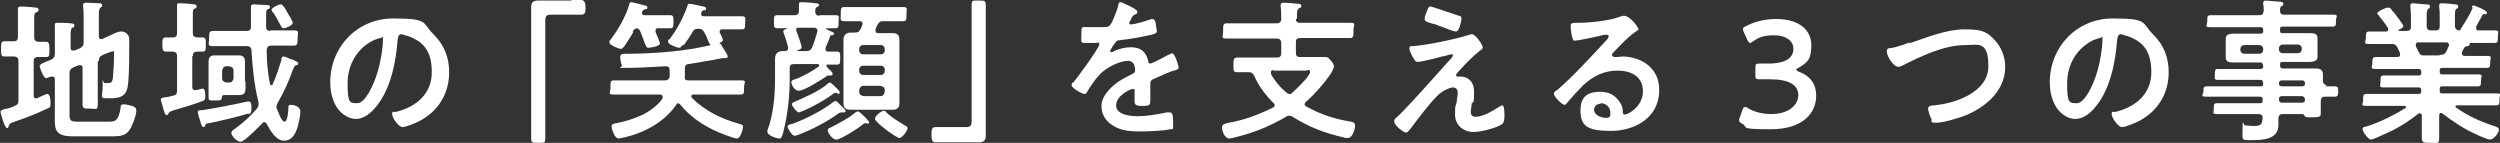 <?xml version="1.0" encoding="UTF-8"?>
<svg id="_レイヤー_1" data-name="レイヤー 1" xmlns="http://www.w3.org/2000/svg" version="1.1" viewBox="0 0 460.3 26.3">
  <rect x="0" y="0" width="460.3" height="26.3" fill="#333333" stroke="none"/>
  <defs>
    <style>
      .cls-1 {
        fill: #fff;
        stroke-width: 0px;
      }
    </style>
  </defs>
  <path class="cls-1" d="M.8,10.4c-.6,0-.6-.4-.6-1.4s0-1.4.6-1.4,1.4,0,1.8,0c.5,0,.7-.3.7-.8v-2.7c0-.8,0-1.5,0-2.2,0-.1,0-.2,0-.3,0-.3.2-.4.5-.4s2.3.1,2.7.2c.2,0,.6,0,.6.4s-.2.3-.5.5c-.3.2-.3.4-.3,1.4v3.2c0,.5.2.7.7.8.5,0,1,0,1.5,0s.6.3.6,1.4,0,1.4-.6,1.4-1.2,0-1.5,0c-.6,0-.8.3-.8.8v6.3c0,.3.1.5.4.5s.3,0,.6-.2c.5-.2,1.3-.6,1.5-.6.6,0,.6,1.3.6,1.7,0,.6,0,.8-.6,1-2.1,1-4.2,1.8-6.3,2.5-.6.2-.6.3-.8.7,0,.1-.1.4-.3.4s-.5-.7-.6-.9c-.1-.4-.6-1.8-.6-2.1s.4-.4.7-.5c.7-.1,1.3-.3,1.9-.6.5-.2.7-.4.7-1v-7.3c0-.5-.2-.7-.7-.8-.4,0-1.5,0-1.8,0ZM18,11.2v4.1c0,1.3,0,2.5,0,3.8s-.3.9-1.4.9-1.4,0-1.4-.8c0-1.3,0-2.5,0-3.8v-2.9c0-.1,0-.5-.4-.5s-.2,0-.3,0l-1,.4c-.5.3-.7.5-.7,1v7.6c0,1.1.1,1.4,1.4,1.4h5.8c1.3,0,1.8-.2,2.2-2.5,0-.5.1-.7.6-.7s1,.2,1.5.3c.6.2.8.4.8.9,0,.9-.8,2.9-1.3,3.6-.7,1-1.8,1.1-3,1.1h-7.4c-3.7,0-3.3-1.6-3.3-4.6v-5.9c0-.1,0-.5-.4-.5s-.2,0-.3,0c-.2,0-.7.3-.9.3-.5,0-1.2-2-1.2-2.2,0-.4.8-.7,2.1-1.2.5-.3.7-.5.7-1.1v-3c0-.7,0-1.5,0-2.1,0,0,0-.2,0-.3,0-.3.2-.3.5-.3.4,0,1.8,0,2.4.1.2,0,.7,0,.7.4s-.2.3-.4.4c-.3.2-.3.8-.3,1.7v2c0,.1,0,.5.4.5s.2,0,.3,0l1-.4c.5-.3.7-.5.7-1.1V3.5c0-.8,0-1.6-.1-2.3,0,0,0-.2,0-.3,0-.3.3-.4.5-.4s2.1.1,2.5.1c.2,0,.5,0,.5.4s-.1.2-.3.4c-.3.2-.3.8-.3,1.7v3.6c0,.1,0,.5.4.5s.2,0,.2,0l1.3-.6c.7-.3,1.5-.8,2.2-.8s1,.3,1.3.7c.2.3.2.6.2,1,0,2,0,5.9-.2,7.8-.2,2.2-1.1,2.8-3.3,2.8s-1.4,0-1.4-2.2,0-.6.4-.6.3,0,.5,0c.8,0,.9-.3,1-1.1.1-1.2.2-2.9.2-4.1s0-.6-.3-.6-.7.2-1,.3c-.3.1-.6.2-.9.4-.5.2-.6.5-.6,1.1Z"/>
  <path class="cls-1" d="M35.4,10.4v5.6c0,.3.1.6.5.6s.1,0,.2,0c.2,0,1.1-.3,1.2-.3.5,0,.5,1.1.5,1.4s0,.8-.5.9c-1,.4-3.2,1.1-4.3,1.4-1.8.5-1.8.6-2,.9,0,.1-.1.3-.3.3-.3,0-.4-.4-.7-1.4,0-.2-.1-.4-.2-.7,0-.2-.2-.6-.2-.8s.2-.3.8-.4c.4,0,.8-.1,1.5-.3.6-.1.7-.4.7-1v-6.3c0-.5-.2-.7-.7-.8-.4,0-.9,0-1.4,0s-.6-.4-.6-1.3,0-1.3.6-1.3,1,0,1.3,0c.6,0,.8-.3.8-.8v-3.2c0-.6,0-1.2,0-1.7,0,0,0-.2,0-.3,0-.3.2-.3.5-.3.4,0,2.2.1,2.5.2.2,0,.6,0,.6.4s-.2.3-.4.4c-.3.2-.3.3-.3,1.4v3.1c0,.5.2.7.8.8.3,0,.7,0,1,0,.6,0,.6.4.6,1.3s0,1.3-.6,1.3-.7,0-1,0c-.5,0-.8.2-.8.8ZM45.7,20.9c-1.4.5-5.8,1.5-7.3,1.8-.5,0-.6.2-.6.4,0,.1-.2.3-.3.3-.3,0-.4-.3-.6-1-.1-.3-.5-1.5-.5-1.8s.3-.3.6-.3c1.3-.1,7.3-1.3,8.5-1.6.1,0,.3,0,.4,0,.4,0,.4.9.4,1.2,0,.8-.1,1-.5,1.1ZM49.7,5.6h1.2c1.1,0,2.1,0,3.2,0s.7.4.7,1.4,0,1.4-.7,1.4c-1.1,0-2.1,0-3.1,0h-1.1c-.5,0-.7.2-.8.8,0,2,.2,4.3.6,6.2,0,.1.1.3.3.3s.2,0,.2-.2c.7-1.5,1.1-2.8,1.6-4.4,0-.4.1-.7.4-.7s.9.3,1.3.5c0,0,.1,0,.2,0,1,.5,1.2.5,1.2.8s-.3.3-.4.3c-.3.1-.4.5-.6.9-.7,2-1.6,4-2.7,5.9-.1.3-.3.5-.3.8s0,.3.1.5c.2.4.8,2.3,1.4,2.3s.7-2.3.7-2.7c0-.2,0-.4.5-.4s1.7.3,1.7,1.2-.3,2.1-.5,2.9c-.4,1.2-1,2.5-2.5,2.5s-2.5-1.8-3.2-3.1c0,0-.2-.3-.4-.3s-.3,0-.4.2c-.6.6-3.3,3.4-4,3.4s-1.7-1.1-1.7-1.6.6-.7.8-.9c1.5-1.1,2.7-2.2,3.9-3.6.2-.3.3-.4.3-.8s0-.3,0-.4c-.8-3-1.1-6.4-1.3-9.5,0-.5-.3-.8-.8-.8h-3.1c-1.1,0-2.1,0-3.2,0s-.7-.4-.7-1.4,0-1.4.7-1.4c1,0,2.1,0,3.1,0h3.1c.5,0,.8-.2.8-.7v-2.2c0-.8,0-1.4,0-1.5,0-.4.2-.5.5-.5s1.4.1,1.7.1c.9,0,1.3,0,1.3.4s-.3.3-.4.4c-.3.1-.3.6-.3.9,0,.8,0,1.6,0,2.4,0,.5.3.7.8.7ZM45.2,14.9c0,.4,0,.9,0,1.4,0,.8-.3,1.2-1.1,1.2s-.9,0-1.4,0h-1.2c-.5,0-.6,0-.7.6,0,.4-.3.4-1.3.4s-1.1,0-1.1-.6,0-1,0-1.5v-3.6c0-.5,0-1,0-1.4,0-.8.3-1.2,1.1-1.2s.9,0,1.4,0h1.7c.5,0,1,0,1.4,0,.8,0,1.1.4,1.1,1.2s0,1,0,1.4v2.3ZM40.9,14.4c0,.5.3.7.8.8h.5c.5,0,.7-.3.8-.8v-1.4c0-.5-.3-.7-.8-.8h-.5c-.5,0-.7.3-.8.8v1.4ZM52.2,5.2c-.3,0-.4-.3-.8-1-.2-.4-.9-1.7-1.2-2,0,0-.2-.2-.2-.4,0-.4,1.3-1,1.7-1s1,1.1,1.2,1.5c.2.3,1,1.6,1,1.9,0,.5-1.3,1-1.7,1Z"/>
  <path class="cls-1" d="M79.9,6.4c1.9,1.9,2.8,4.2,2.8,6.9,0,3.9-2,7.2-5.5,9-.6.3-2.4,1.1-3.1,1.1s-1.9-1.7-1.9-2.4.4-.3.7-.4c3.7-.9,6.6-3.3,6.6-7.3s-1.6-5.7-4.5-6.7c-.3,0-.8-.3-1.1-.3-.6,0-.6.6-.7,1.1-.3,4.1-1.3,9.1-4,12.3-.9,1.1-2.2,2.2-3.7,2.2s-3.1-1.2-3.8-2.7c-.6-1.1-.9-2.7-.9-4,0-6.6,5-11.8,11.6-11.8s5.3.8,7.3,2.8ZM69,7.3c-3.2,1.5-5,4.5-5,8.1s.4,3.6,1.8,3.6,3-3.2,3.8-6c.4-1.3.9-4.1.9-5.5s-.1-.5-.4-.5-.7.2-1,.3Z"/>
  <path class="cls-1" d="M105.2,0c.6,0,1.3,0,1.8,0s.8.4.8,1.3,0,1.4-.8,1.4-1,0-1.4,0h-4.2c-.9,0-1,.4-1,1.2v17.8c0,1.1,0,2.3,0,3.5s-.1,1.1-1.3,1.1-1.3,0-1.3-1.1,0-2.3,0-3.4V4c0-.9,0-1.8,0-2.7s.4-1.2,1.3-1.2.9,0,1.3,0h4.8Z"/>
  <path class="cls-1" d="M116.6,5.9c-.6,1.1-1,1.6-1.7,2.7-.2.2-.4.4-.6.4-.4,0-2.1-.7-2.1-1.2s.2-.4.3-.6c1.4-1.9,2.7-4.1,3.4-6.5,0-.1.1-.3.3-.3.3,0,2.1.5,2.5.6.2,0,.5.1.5.4s-.2.3-.4.3c-.4.1-.4.2-.6.5,0,0,0,.1,0,.2,0,.3.2.4.4.4h2.4c.9,0,1.8,0,2.4,0s.6.3.6,1.2,0,1.2-.6,1.2-1.5,0-2.2,0c-.3,0-.5.1-.5.4s0,.2,0,.3c.1.3.8,1.8.8,2.1,0,.6-2,.8-2.1.8-.4,0-.4-.3-.6-.6-.2-.6-.6-1.7-.9-2.4-.1-.3-.3-.5-.7-.6-.4.1-.5.3-.7.6ZM124.9,19c-.2,0-.3.1-.4.3-2.2,3.2-5.8,5.1-9.5,6-.3,0-.8.2-1.1.2-.8,0-1.3-1.9-1.3-2.2,0-.5.4-.5.8-.6,1.5-.3,2.9-.7,4.3-1.3,1.5-.6,3.4-1.9,4.3-3.3,0,0,0-.2,0-.3,0-.3-.3-.4-.5-.4h-5c-1.1,0-2.3,0-3.5,0s-.6-.3-.6-1.3,0-1.3.6-1.3c1.1,0,2.3,0,3.5,0h5.9c.5,0,.8-.2.9-.7,0-.4,0-.8,0-1.2s-.2-.7-.7-.7c-2.4.1-4.8.3-7.2.3s-.7,0-.9-.5c-.2-.4-.3-1-.3-1.4,0-.7.3-.7,1.3-.7,4.8,0,11.5-.5,16.1-1.8.1,0,.6-.2.7-.2.3,0,.5.3.7.7,0,0,.2.4.3.5.3.4.7,1.1.7,1.3s-.2.3-.4.3-.2,0-.3,0-.2,0-.3,0-2.4.5-2.7.5c-1.1.2-2.3.4-3.5.6-.5,0-.7.3-.7.8v1.5c-.1.5.1.7.6.7h6.2c1.1,0,2.3,0,3.5,0s.6.3.6,1.3,0,1.3-.6,1.3c-1.2,0-2.3,0-3.5,0h-5.2c-.2,0-.4,0-.4.3s0,.2.1.3c2.3,2.4,5.5,3.9,8.7,4.8.6.2.7.2.7.5,0,.6-.5,2.2-1.1,2.2s-3.4-1.1-4.2-1.5c-2.5-1.2-4.6-2.7-6.3-4.8-.1-.1-.3-.2-.4-.2ZM125.7,8.3c-.2.2-.4.5-.6.5-.4,0-2.1-.6-2.1-1.1s.2-.4.3-.5c1.3-1.7,2.6-4.1,3.3-6.2,0-.2.1-.3.4-.3s2.1.4,2.5.5c.2,0,.5.1.5.4s-.2.3-.4.3c-.3,0-.4.2-.5.5,0,0,0,.1,0,.2,0,.3.2.4.5.4h4.3c.9,0,1.9,0,2.7,0s.6.3.6,1.2,0,1.2-.6,1.2-1.8,0-2.7,0h-.9c-.3,0-.5.1-.5.4s0,.1,0,.2c.2.3.6,1.1.6,1.4,0,.5-2,.9-2.1.9-.3,0-.4-.3-.7-1-.1-.3-.3-.8-.6-1.3-.3-.5-.5-.7-1.1-.7h0c-.6,0-.8.1-1.1.6-.5.9-1,1.6-1.6,2.4Z"/>
  <path class="cls-1" d="M150.9,2.8h.2c.9,0,1.8,0,2.7,0s.6.3.6,1.2,0,1.2-.6,1.2-1,0-1.5,0c0,0-.2,0-.2.1s0,0,0,.1c.2,0,.3.1.5.2.7.3,1,.4,1,.6s-.3.3-.5.3c-.1,0-.3,0-.3.3-.3.8-.4,1.1-.8,2,0,0,0,.1,0,.3,0,.3.2.4.5.4.5,0,1.2,0,1.6,0,.6,0,.6.3.6,1.2s0,1.2-.6,1.2-1,0-1.6,0-.3,0-.3.2,0,.1,0,.2l.4.4c.4.4.7.6.7.9s-.2.3-.4.3h-.3c-.2,0-.3,0-.5.2-.9.6-4,2.6-5,2.6s-1.4-1.3-1.4-1.6.3-.4.7-.5c1.4-.5,3.2-1.5,4.4-2.4,0,0,0-.1,0-.2,0-.2-.1-.2-.3-.2h-4.3c-.6,0-.8.2-.8.8v2.2c0,2.9-.4,6.4-1.1,9.2-.3,1.2-.4,1.5-.8,1.5-.6,0-2.2-.6-2.2-1.2s0-.2,0-.3c1.1-2.8,1.4-6.5,1.4-9.5v-1.3c0-.8,0-1.6,0-2.4s.4-1.4,1.5-1.4.3,0,.4,0c.3,0,.5-.2.5-.5s0-.1,0-.2c0-.3-.9-2.9-.9-2.9,0-.3.7-.6,1-.6,0,0,0,0,0,0,0,0,0,0,0,0-.7,0-1.5,0-2.1,0s-.6-.3-.6-1.2,0-1.2.6-1.2c.9,0,1.8,0,2.7,0h.5c.5,0,.8-.2.8-.8,0-.4,0-.7,0-1.1,0,0,0-.2,0-.2,0-.3.3-.3.6-.3.5,0,1.9.1,2.4.2.2,0,.7,0,.7.3s-.2.3-.4.4c-.3.2-.3.4-.3.8,0,.5.2.8.8.8ZM155.3,20.7h-.2s0,0-.1,0c-.4,0-.5.1-.8.3-1.9,1.4-4.6,2.8-6.9,3.7-.3.1-.8.3-1,.3-.5,0-1.3-1.4-1.3-1.7s.4-.4.9-.5c2.3-.8,5.6-2.5,7.5-4,0,0,.3-.2.4-.2.3,0,.7.5.9.7.3.3,1,.9,1,1.1s-.1.3-.3.3ZM154.2,17.1c0,0-.2,0-.3,0h-.1c-.2,0-.3.1-.4.2-1.5,1.1-3.8,2.4-5.5,3.1-.2,0-.6.3-.8.3-.4,0-1.3-1.2-1.3-1.5s.4-.4.6-.5c1.8-.8,4.4-1.9,5.9-3.2.1-.1.3-.3.5-.3s.7.5,1,.8c.2.2.8.7.8,1s-.1.3-.4.3ZM146.9,9.4c0,0,0,0,0,0h1.5c.6,0,.8-.1,1.1-.6.5-1.2.6-1.7,1-3,0,0,0-.1,0-.2,0-.4-.4-.5-.6-.5h-2.9c-.2,0-.4,0-.4.3s0,.1,0,.2c.2.5,1,2.7,1,3.1s-.6.5-.9.6c0,0,0,0,0,0ZM159.7,22.7c0,0-.1,0-.2,0,0,0-.2,0-.2,0-.1,0-.3,0-.4.2-.7.6-4.1,2.8-4.9,2.8s-1.6-1.3-1.6-1.7.3-.4.7-.6c1.3-.7,3.3-1.7,4.4-2.7.1,0,.3-.2.4-.2.3,0,.9.6,1.3,1,.2.2.8.8.8,1s-.1.3-.3.3ZM158.5,5.3l.3-.8c0,0,0-.1,0-.2,0-.3-.3-.4-.5-.4h-.3c-.9,0-1.8,0-2.6,0s-.6-.4-.6-1.3,0-1.3.6-1.3c.9,0,1.7,0,2.6,0h5.7c.9,0,1.7,0,2.6,0s.6.3.6,1.3,0,1.3-.6,1.3-1.7,0-2.6,0h-1c-.6,0-.8.1-1.1.6-.2.3-.3.6-.4.9,0,0,0,.1,0,.3,0,.3.2.4.5.4h.8c.6,0,1.2,0,1.8,0,.9,0,1.3.3,1.3,1.3s0,1.4,0,2.1v7.4c0,.7,0,1.4,0,2.1s-.3,1.2-1.2,1.2-1.3,0-1.9,0h-4c-.6,0-1.3,0-1.9,0-.9,0-1.3-.3-1.3-1.3s0-1.4,0-2.1v-7.4c0-.7,0-1.4,0-2.1s.4-1.3,1.3-1.3.5,0,.7,0c.6,0,.9-.1,1.1-.6ZM162.2,10c.4,0,.7-.3.7-.7v-.3c0-.4-.3-.7-.7-.7h-3.3c-.4,0-.7.3-.7.7v.3c0,.4.3.7.7.7h3.3ZM158.9,12.1c-.4,0-.7.3-.7.7v.3c0,.4.3.7.7.7h3.3c.4,0,.7-.3.7-.7v-.3c0-.4-.3-.7-.7-.7h-3.3ZM159,15.8c-.5,0-.7.3-.8.8v.3c0,.5.3.7.8.8h3.1c.5,0,.7-.3.8-.8v-.3c0-.5-.3-.7-.8-.8h-3.1ZM165.6,25.4c-.6,0-4.5-2.9-4.5-3.5s1.2-1.5,1.6-1.5.4.2.5.3c.9.9,2.3,1.7,3.4,2.4.2.1.5.2.5.5,0,.5-1,1.8-1.5,1.8Z"/>
  <path class="cls-1" d="M174,26.2c-.7,0-1.3,0-1.8,0s-.7-.4-.7-1.3,0-1.5.8-1.5,1,0,1.4,0h4.2c.9,0,1-.4,1-1.2V4.6c0-1.2,0-2.4,0-3.5s.1-1,1.3-1,1.3,0,1.3,1.1,0,2.3,0,3.4v17.7c0,.9,0,1.8,0,2.7s-.4,1.2-1.3,1.2-.9,0-1.3,0h-4.8Z"/>
  <path class="cls-1" d="M209.4,2.3c0,.2-.2.3-.3.3-.4.2-.6.3-.9,1,0,.1-.3.5-.3.6s.1.3.3.3c.6,0,2.7-.6,3.2-.8.2,0,.5-.2.7-.2.5,0,.6.4.7.8,0,.4.2,1.1.2,1.5s-.9.6-1.5.7c-1.8.4-3.5.7-5.3.9-.4,0-.6.1-.8.4-.2.2-1,1.4-1,1.6s.1.2.2.2c.2,0,.4,0,.5-.2,1-.4,2-.7,3.1-.7,1.8,0,2.8.8,3.2,2.5,0,.3.1.5.4.5s2.8-1.3,3.3-1.6c.2,0,.5-.3.7-.3.5,0,1.2,2.2,1.2,2.6s-.3.4-.8.6c-.1,0-.3,0-.4.1-1.1.4-2.2.9-3.3,1.4-.5.2-.7.4-.7.9v.4c0,.9,0,1.7,0,2.6s-.1,1.1-1.2,1.1-1.7,0-1.7-.8,0-1.2,0-1.8,0-.5-.4-.5-3,1.2-3,3,2.7,2,4.1,2,3.4-.3,5.2-.7c.2,0,.4,0,.6,0,.4,0,.6.3.6,1.9s0,1.1-.6,1.2c-1.1.3-4.2.4-5.4.4s-2.9,0-4.4-.7c-1.7-.8-2.8-2.1-2.8-4s2-3.9,4-5c.6-.3,1.1-.6,1.7-.9.3-.1.5-.3.5-.6s0-.6-.1-.8c-.1-.6-.6-1-1.2-1-1.6,0-4.1,1.3-5.2,2.5-.8.8-1.8,2.3-2.4,3.3,0,.1-.2.3-.4.3-.5,0-2.4-1.1-2.4-1.6s.2-.4.4-.6c.6-.7,4.7-6.3,4.7-6.9s-.2-.3-.6-.3-1.1,0-2,0-.7-.1-.7-1.6.1-1.3.8-1.3,1.2,0,2,0h.8c.7,0,1.5,0,1.7-.4.5-.6,1.3-2.8,1.5-3.6,0-.3.1-.6.4-.6s3.1,1.3,3.1,1.7Z"/>
  <path class="cls-1" d="M238.6,3.4c0,.6.2.8.8.8h5.7c1.1,0,2.3,0,3.5,0s.6.4.6,1.4,0,1.4-.6,1.4c-1.1,0-2.3,0-3.5,0h-5.7c-.6,0-.8.2-.8.8v1.9c0,.6.2.8.8.8h1.9c.8,0,1.5,0,2.3,0s.9,0,1.3.5c.3.3.7.8.7,1.2s-.5,1.3-.8,1.7c-1.3,1.8-2.8,3.5-4.4,4.9-.1.1-.2.3-.2.4s.1.3.3.4c2.7,1.5,5.2,2.3,8.2,2.8.5.1.8.2.8.8s-.5,2.2-1.3,2.2-.6,0-.8-.1c-3.5-.8-6.4-1.9-9.4-3.8-.2-.1-.4-.2-.6-.2s-.4,0-.6.2c-2.6,1.5-5.3,2.7-8.3,3.5-.5.1-1.7.5-2.2.5-.8,0-1.3-1.4-1.3-2s.3-.7,1.7-1c.3,0,.6-.1,1-.2,2.2-.5,4.7-1.5,6.7-2.5.2-.1.3-.3.3-.4s0-.3-.2-.4c-1.5-1.5-2.8-3.2-3.6-5.1-.3-.4-.4-.6-.9-.6-.8,0-1.5,0-2.2,0s-.7-.3-.7-1.3,0-1.4.7-1.4c1.2,0,2.3,0,3.5,0h3.8c.5,0,.8-.2.8-.8v-1.9c0-.5-.3-.8-.8-.8h-5.7c-1.2,0-2.3,0-3.5,0s-.7-.3-.7-1.4,0-1.4.7-1.4c1.1,0,2.3,0,3.5,0h5.7c.5,0,.8-.3.8-.8,0-.8,0-1.5-.1-2.3,0,0,0-.2,0-.3,0-.3.2-.4.5-.4.6,0,2,.1,2.6.2.3,0,.7,0,.7.4s-.2.3-.4.4c-.4.3-.4.6-.4,1.6v.4ZM234.5,12.9c-.3,0-.5.1-.5.4s0,.2,0,.3c.7,1.3,1.7,2.5,2.8,3.4.2.1.3.3.6.3s.4,0,.5-.2c.7-.6,3.3-3.1,3.3-3.8s-.3-.3-.9-.3h-5.9Z"/>
  <path class="cls-1" d="M271,18.8c0,.4-.2,1.4-.2,1.8,0,.6.3.9.9.9,1.3,0,3-1,4.1-1.7.2-.1.6-.4.8-.4.4,0,.4,1.5.4,1.8,0,.5,0,1.4-.5,1.7-1.1.7-3.8,1.4-5.2,1.4-1.9,0-3.4-1.3-3.4-3.2s.1-1.5.3-2.2c0-.6.2-1.2.2-1.8s-.3-1-.9-1-1.8.6-2.5,1.2c-1.4,1.2-4.1,4.8-5.3,6.4-.2.2-.5.7-.8.7-.6,0-2.2-1.4-2.2-2s.4-.7.7-1c3.2-3.2,6.1-6.6,9.1-9.9.3-.3,1-1,1-1.3s-.1-.2-.3-.2c-.2,0-1.4.4-1.7.4-.6.2-3.9,1-4.4,1s-.5-.2-.8-.6c0-.1-.1-.2-.2-.3-.2-.4-.6-1.1-.6-1.6s.3-.4.6-.4c2.7-.2,7.5-1.2,10.1-2,.2,0,.5-.2.8-.2.7,0,2,2,2,2.4s-.4.5-.6.7c-1.4,1.1-2.7,2.5-3.9,3.8-.1.1-.4.4-.4.6s.1.3.3.3.4,0,.6,0c.8,0,2.4.5,2.4,2.8s-.1,1.4-.2,2.1ZM268.6,2.9c.3,0,.5.2.5.5s-.4,2.4-1,2.4-1.8-.6-3-1c-.5-.2-1-.4-1.2-.4-1-.3-1.6-.4-1.6-.9s.3-1.1.4-1.4c.3-.8.4-.9.7-.9s4.5,1.5,5.2,1.7Z"/>
  <path class="cls-1" d="M301.8,5.2c0,.2-.3.4-.6.6-1.6,1.1-2.7,2.4-4.1,3.8-.1.1-.3.3-.3.5s.2.4.5.4.3,0,.4,0c.4,0,.8-.1,1.1-.1,1.1,0,2.4.3,3.4.8,2.2,1.1,3.3,3,3.3,5.4,0,5-4.4,7.5-8.9,7.5s-5.6-1-5.6-3.8,1.7-3.4,3.6-3.4,2.9.8,3.7,2c.4.6.5,1.1.5,1.8,0,.2.1.4.3.4.7,0,3.4-1.5,3.4-4.3s-2.3-3.8-4.7-3.8-4.5,1-6.3,2.7c-1.1,1.1-2.1,2.2-3.1,3.4,0,.1-.2.2-.3.2-.6,0-2-1.6-2-2s.4-.6.7-.8c2.9-2.5,6.1-6,8.7-8.8.2-.2.7-.7.7-1s-.3-.3-.5-.3-.5,0-.7.1c-.7.2-4.6,1-5.1,1s-.7-2.1-.7-2.6,0-.7.9-.7h.7c1.8,0,5.5-.4,7.1-1,.3-.1.8-.3,1.1-.3,1.1,0,2.7,2.1,2.7,2.6ZM294.7,19.1c-.6,0-1.2.4-1.2,1.1,0,1,1.3,1.5,2.2,1.5s.8-.5.8-1c0-.9-.8-1.7-1.7-1.7Z"/>
  <path class="cls-1" d="M330.8,12.9c0,0,.1.2.4.3,2.2.8,3.2,2.4,3.2,4.4,0,3.1-2.3,6.2-8.4,6.2s-4-.4-5.2-1c-.4-.2-.6-.4-.6-.6s0-.3.1-.5l.5-1.4c.1-.4.3-.6.5-.6s.3,0,.5.2c1,.6,2.5,1.1,4.3,1.1,3.3,0,5-1.7,5-3.5s-1.6-2.9-5.2-2.9-1.6,0-1.9,0c-.7,0-.8-.1-.8-.8v-1.3c0-.7.1-.8.8-.8s1.1,0,1.6,0c3.4,0,4.6-1.2,4.6-2.7s-1.4-2.5-3.5-2.5-2.9.4-3.9,1.1c-.3.2-.4.3-.6.3s-.3-.2-.5-.6l-.6-1.3c-.1-.3-.2-.4-.2-.6,0-.3.2-.4.6-.6,1.5-.8,3.4-1.3,5.5-1.3,4.6,0,6.5,2.3,6.5,4.8s-.6,3.2-2.4,4.2c-.2.1-.4.2-.4.3Z"/>
  <path class="cls-1" d="M351.5,8c3.3-1.1,6.8-2.6,10.3-2.6s4.1.6,5.5,2c1.2,1.3,1.9,3.1,1.9,4.9,0,4.3-3.4,7.3-7.2,8.9-1.2.5-4.2,1.4-5.5,1.4s-.7-.3-.9-.7c-.2-.4-.6-1.4-.6-1.9s.6-.6,1-.6c3.9-.3,10.1-2.4,10.1-7.2s-1.9-3.9-4.3-3.9c-3.9,0-8.2,2.1-11.6,3.8-.2.1-.4.2-.7.2-.9,0-2.1-2-2.1-2.8s.3-.5,1.5-.8c.6-.2,1.5-.4,2.7-.9Z"/>
  <path class="cls-1" d="M396.5,6.4c1.9,1.9,2.8,4.2,2.8,6.9,0,3.9-2,7.2-5.5,9-.6.3-2.4,1.1-3.1,1.1s-1.9-1.7-1.9-2.4.4-.3.7-.4c3.7-.9,6.6-3.3,6.6-7.3s-1.6-5.7-4.5-6.7c-.3,0-.8-.3-1.1-.3-.6,0-.6.6-.7,1.1-.3,4.1-1.3,9.1-4,12.3-.9,1.1-2.2,2.2-3.7,2.2s-3.1-1.2-3.8-2.7c-.6-1.1-.9-2.7-.9-4,0-6.6,5-11.8,11.6-11.8s5.3.8,7.3,2.8ZM385.6,7.3c-3.2,1.5-5,4.5-5,8.1s.4,3.6,1.8,3.6,3-3.2,3.8-6c.4-1.3.9-4.1.9-5.5s-.1-.5-.4-.5-.7.2-1,.3Z"/>
  <path class="cls-1" d="M428.1,15.9c.6,0,1.2,0,1.8,0s.6.3.6.9,0,1-.6,1-1.2,0-1.8,0-.8.3-.8.8v.4c0,.7,0,1.5,0,2s-.4.6-1.6.6-1.2,0-1.4-.3c-.1-.2-.2-.3-.4-.3h-3.6c-.5,0-.7.2-.8.7,0,.3,0,1,0,1.3,0,2.7-2.9,2.8-4.9,2.8s-1.7.1-1.7-2.1.1-.6.5-.6.9.1,1.6.1c1.4,0,1.5-.4,1.6-1.5,0-.5-.3-.7-.8-.7h-4.1c-1.1,0-2.3,0-3.4,0s-.7-.2-.7-1,0-1,.7-1c1.1,0,2.3,0,3.4,0h4.4c.4,0,.5-.1.5-.5v-.2c0-.4-.2-.5-.5-.5h-6.3c-1.2,0-2.4,0-3.6,0s-.5-.4-.5-1,0-.9.6-.9c1.2,0,2.4,0,3.6,0h6.3c.4,0,.5-.1.5-.5h0c0-.5-.2-.7-.5-.7h-5.8c-.7,0-1.4,0-2.1,0s-.5-.3-.5-1,0-1,.5-1c.7,0,1.4,0,2.1,0h5.8c.4,0,.5-.2.5-.5h0c0-.5-.2-.7-.5-.7h-2.3c-.8,0-1.7,0-2.5,0s-1.6,0-1.6-.9,0-.5,0-1v-1.5c0-.5,0-.7,0-1,0-.9,1-.9,1.6-.9s1.7,0,2.5,0h2.3c.4,0,.5-.2.5-.5v-.2c0-.4-.2-.5-.5-.5h-5.7c-1.1,0-2.3,0-3.5,0s-.6-.3-.6-1.1,0-1.1.6-1.1c1.1,0,2.3,0,3.5,0h5.5c.5,0,.7-.2.8-.8,0-.4,0-.8-.1-1.2,0,0,0-.2,0-.3,0-.3.2-.4.5-.4s2,.2,2.4.2c.3,0,.8,0,.8.4s-.1.3-.3.4c-.3.2-.3.5-.3.8,0,.6.2.8.8.8h5.4c1.2,0,2.3,0,3.5,0s.6.3.6,1.1,0,1.1-.6,1.1c-1.1,0-2.3,0-3.5,0h-5.7c-.4,0-.5.1-.5.5v.2c0,.4.1.5.5.5h2.3c.8,0,1.7,0,2.5,0s1.6,0,1.6.9,0,.5,0,1v1.5c0,.5,0,.7,0,1,0,.8-.9.9-1.6.9s-1.7,0-2.5,0h-2.3c-.4,0-.5.1-.5.5h0c0,.5.1.7.5.7h3.8c.8,0,1.5,0,2.3,0s1.3.3,1.3,1.1,0,.8,0,1.2c0,.5.3.7.7.8ZM413.2,8.3c-.4,0-.7.3-.7.7v.2c0,.4.3.7.7.7h2.8c.4,0,.7-.3.7-.7v-.2c0-.4-.3-.7-.7-.7h-2.8ZM419.6,9.1c0,.4.3.7.7.7h2.8c.4,0,.7-.3.7-.7v-.2c0-.4-.3-.7-.7-.7h-2.8c-.4,0-.7.3-.7.7v.2ZM419.6,15.4c0,.3.2.5.5.5h3.8c.3,0,.5-.2.5-.5h0c0-.4-.2-.6-.5-.6h-3.8c-.3,0-.5.2-.5.5h0ZM420.1,17.7c-.3,0-.5.2-.5.5h0c0,.5.2.7.5.7h3.8c.3,0,.5-.2.5-.5h0c0-.4-.2-.6-.5-.7h-3.8Z"/>
  <path class="cls-1" d="M455.1,1.3c0-.1.1-.3.3-.3s2.5.9,2.5,1.3-.3.3-.4.3c-.2,0-.4,0-.5.3-.3.5-.8,1.5-1.1,2,0,0,0,.1,0,.3,0,.3.2.4.4.4,1,0,2,0,3,0s.6.3.6,1.2,0,1.1-.6,1.1c-1.2,0-2.3,0-3.5,0h-1.1c0,0,0,0,0,.1,0,0,0,.1,0,.2,0,.2-.3.3-.4.3-.3,0-.4.1-.6.3-.1.3-.3.5-.4.8,0,0,0,.2,0,.3,0,.3.3.4.5.4h.7c1.1,0,2.3,0,3.4,0s.6.4.6,1.1,0,1.1-.6,1.1c-1.1,0-2.3,0-3.4,0h-4.8c-.4,0-.5.1-.5.5v.2c0,.4.1.5.5.5h3.3c1.1,0,2.1,0,3.2,0s.6.3.6,1.1,0,1.1-.6,1.1c-1.1,0-2.2,0-3.2,0h-3.3c-.4,0-.5.1-.5.5v.3c0,.4.1.5.5.5h6.3c1.2,0,2.4,0,3.6,0s.6.3.6,1.1,0,1.1-.6,1.1c-1.2,0-2.4,0-3.6,0h-3.6c-.1,0-.3,0-.3.2s0,.1.1.2c2.1,1.5,4.5,2.6,7,3.4.6.2.9.3.9.7,0,.6-1,1.8-1.6,1.8s-2.7-1-3.3-1.3c-1.9-.9-3.8-2.2-5.5-3.5,0,0-.2-.1-.3-.1-.2,0-.3.2-.3.4v.3c0,1.2,0,2.5,0,3.8s-.3,1-1.6,1-1.6,0-1.6-1,0-2.5,0-3.8v-.2c0-.2,0-.4-.3-.4s-.2,0-.3,0c-2,1.6-4.1,2.9-6.5,3.9-.6.3-1.9.9-2.3.9s-1.5-1.4-1.5-1.9.4-.4,1-.6c2.4-.8,4.8-2,6.9-3.3,0,0,.1-.1.1-.2s-.1-.2-.3-.2h-3.4c-1.2,0-2.4,0-3.6,0s-.6-.3-.6-1.1,0-1.1.6-1.1c1.2,0,2.4,0,3.6,0h6c.4,0,.5-.2.5-.5v-.2c0-.4-.2-.5-.5-.5h-3.2c-1.1,0-2.2,0-3.2,0s-.6-.3-.6-1.1,0-1.1.6-1.1c1.1,0,2.2,0,3.2,0h3.2c.4,0,.5-.1.5-.5v-.2c0-.4-.2-.5-.5-.5h-4.5c-1.1,0-2.3,0-3.4,0s-.6-.4-.6-1.1,0-1.1.6-1.1c1.1,0,2.3,0,3.4,0h.6c0,0,.5,0,.5-.4s0-.2,0-.3c-.2-.4-.3-.7-.5-1.1-.3-.5-.5-.6-1-.6h-.7c-1.2,0-2.3,0-3.5,0s-.6-.3-.6-1.1,0-1.2.6-1.2c.9,0,1.8,0,2.8,0h.3c.2,0,.4,0,.4-.3s0-.1,0-.3c-.5-.8-1.1-1.6-1.7-2.3,0-.1-.3-.3-.3-.4,0-.4,1.5-1.1,2-1.1s.4.1.7.5c0,0,.1.2.3.3.3.4,1.8,2.3,1.8,2.6s-.6.6-.9.7c0,0,0,0,0,.1,0,0,0,.1.1.1h1.4c.5,0,.8-.2.8-.8v-.9c0-.9,0-1.8-.1-2.7,0,0,0-.2,0-.3,0-.3.2-.4.5-.4s1.9.2,2.4.2c.3,0,.7,0,.7.4s-.1.3-.3.4c-.3.3-.3.7-.3,1.5v1.7c0,.5.2.8.8.8h.8c.6,0,.8-.2.8-.8v-1.6c0-.6,0-1.3-.1-1.9v-.3c0-.3.2-.4.5-.4s1.8.1,2.3.2c.3,0,.7,0,.7.4s-.1.3-.3.4c-.3.2-.3.6-.3,1.3v1.9c0,.4.2.7.7.8.2,0,.3,0,.4-.3.8-1.3,1.6-2.5,2.2-3.9ZM449.3,10.1c.6,0,.8-.1,1.1-.6.2-.3.3-.7.5-1.1,0,0,0-.1,0-.2,0-.3-.3-.4-.5-.4h-5.1c-.3,0-.5.1-.5.4s0,.2,0,.3c.7,1.4.7,1.7,1.4,1.7h2.9Z"/>
</svg>